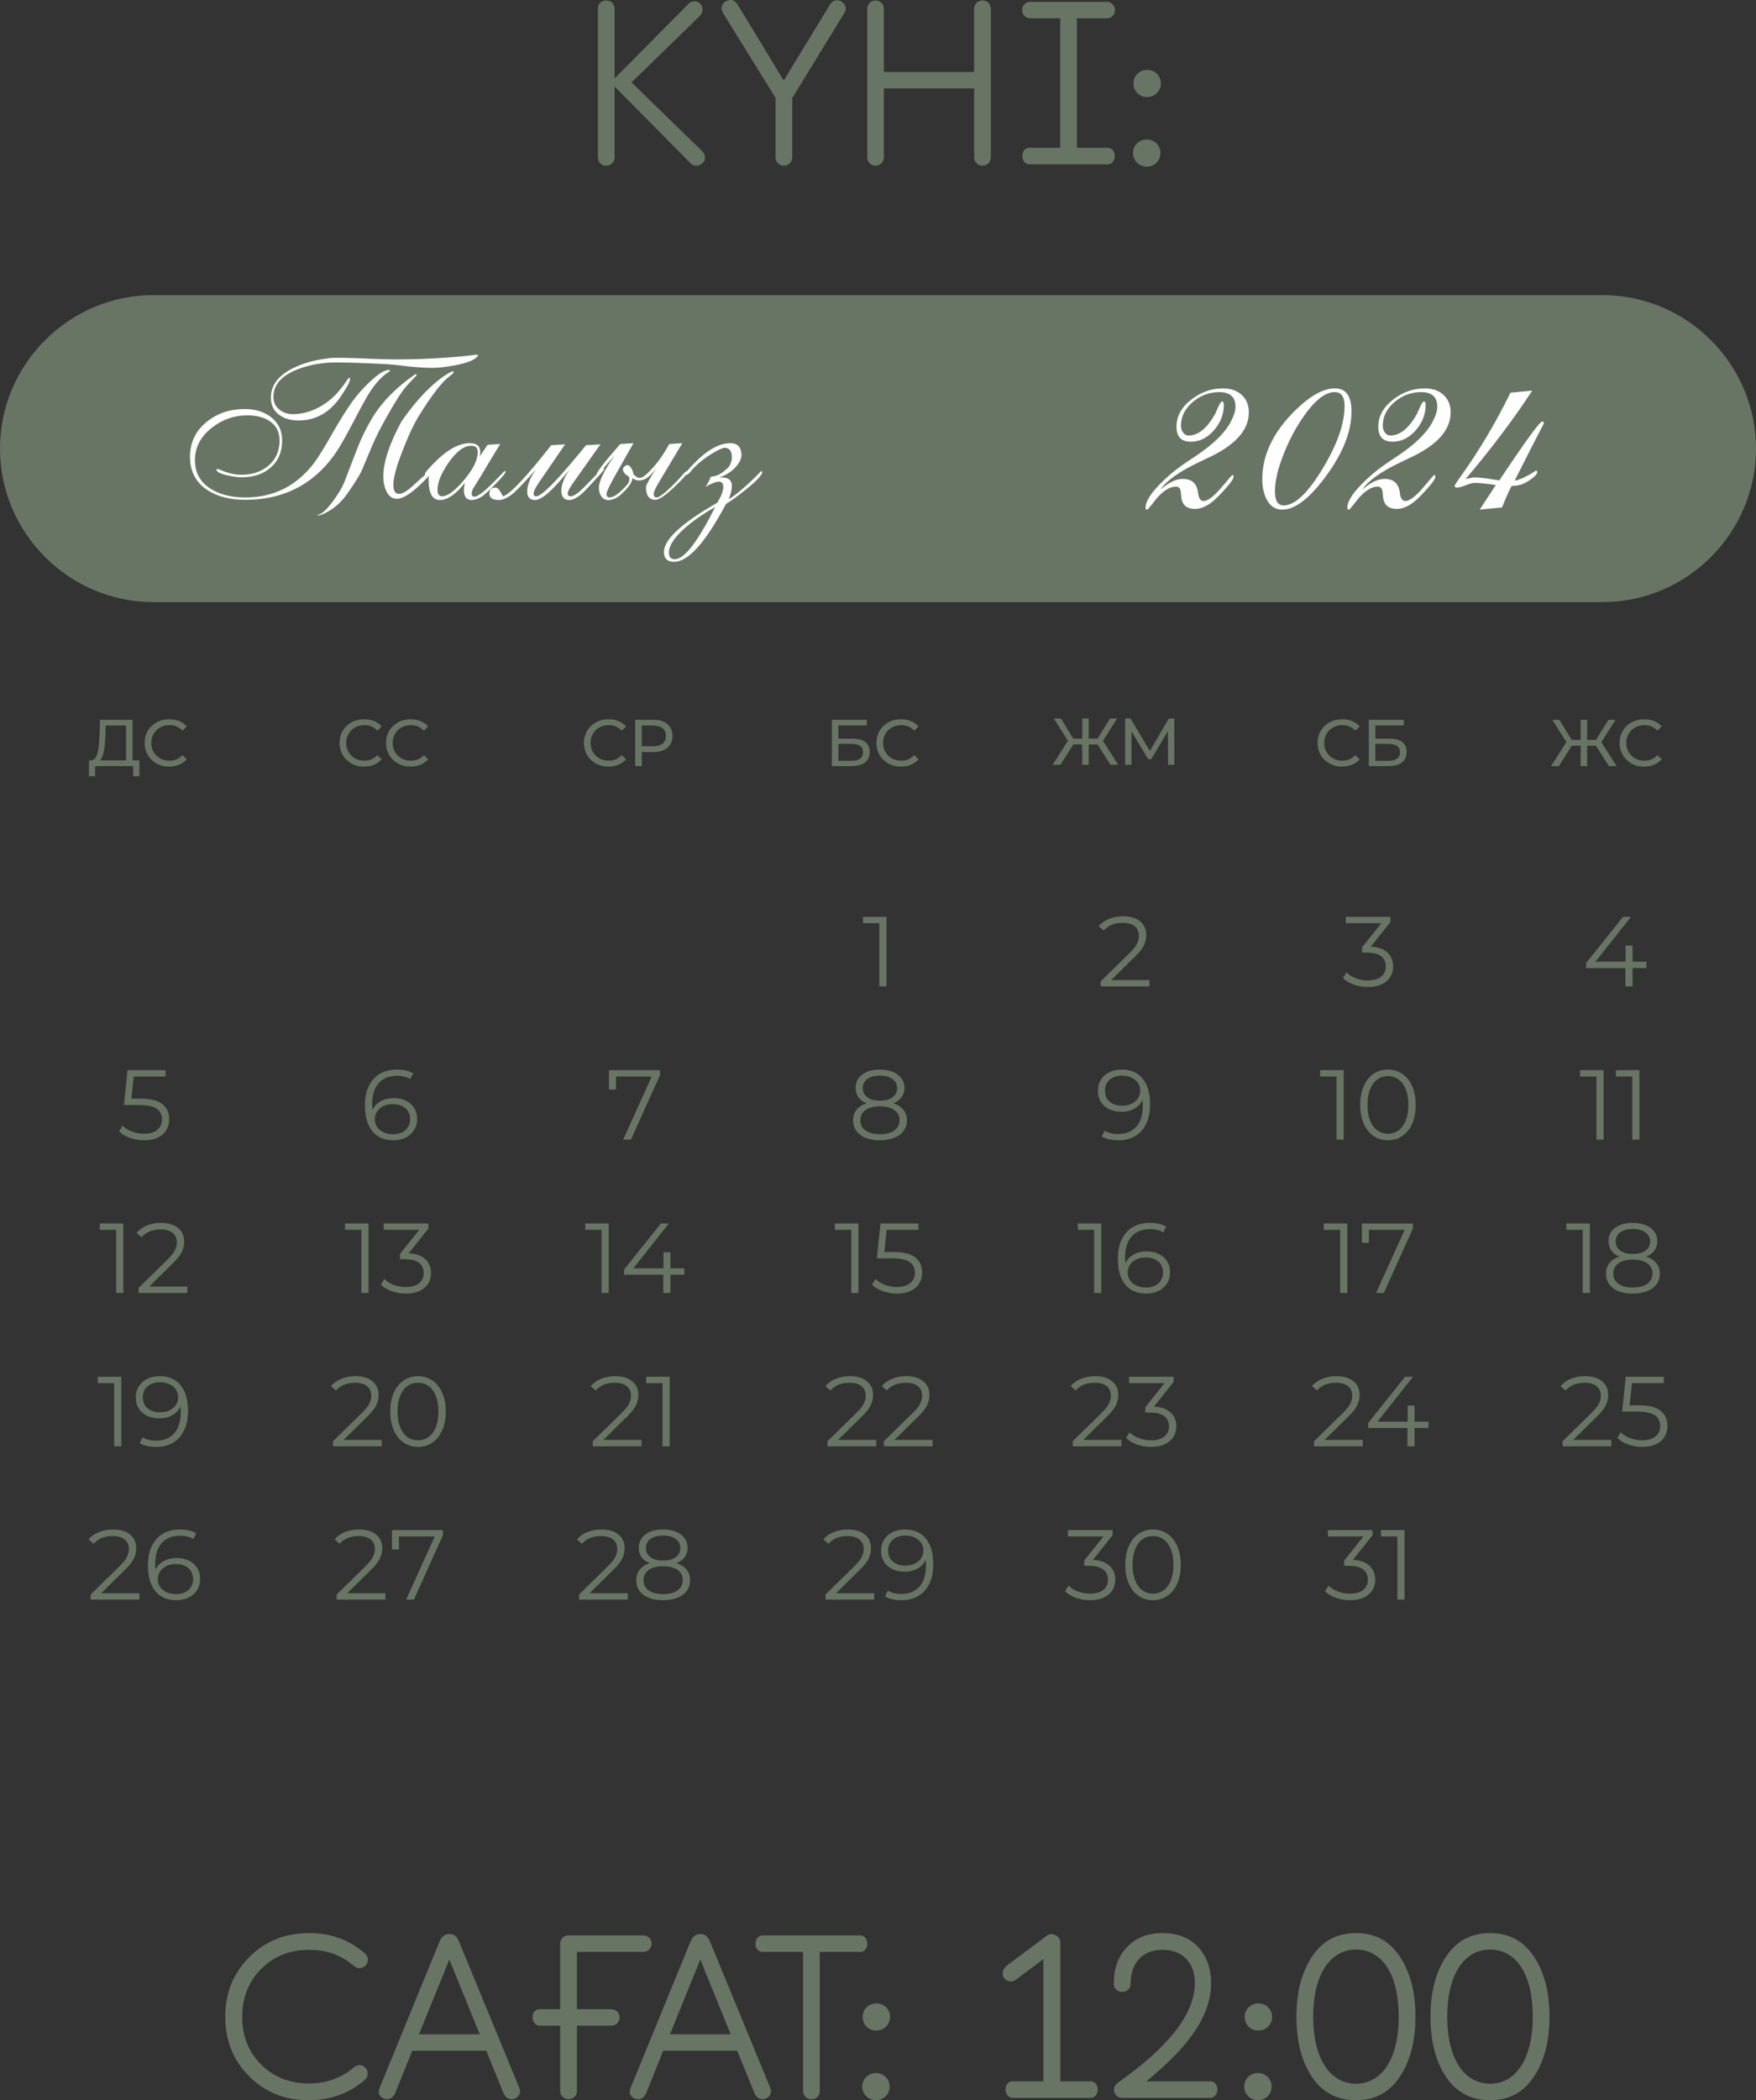 <?xml version="1.0" encoding="UTF-8"?> <svg xmlns="http://www.w3.org/2000/svg" xmlns:xlink="http://www.w3.org/1999/xlink" xmlns:xodm="http://www.corel.com/coreldraw/odm/2003" xml:space="preserve" width="181.904mm" height="217.432mm" version="1.1" style="shape-rendering:geometricPrecision; text-rendering:geometricPrecision; image-rendering:optimizeQuality; fill-rule:evenodd; clip-rule:evenodd" viewBox="0 0 2490.14 2976.49"><rect x="0" y="0" width="2490.14" height="2976.49" fill="#333333" stroke="none"/> <defs> <style type="text/css"> .str0 {stroke:#687564;stroke-width:2.74;stroke-miterlimit:22.926} .fil1 {fill:#687564} .fil3 {fill:#FEFEFE;fill-rule:nonzero} .fil0 {fill:#687564;fill-rule:nonzero} .fil4 {fill:#687564;fill-rule:nonzero} .fil2 {fill:#FEFEFE;fill-rule:nonzero} </style> </defs> <g id="Слой_x0020_1">  <g id="_2959303154592"> <path class="fil0" d="M895.58 116.77l96.71 -94.08c4.93,-4.93 5.26,-12.83 0.99,-17.11 -4.28,-4.93 -12.83,-4.93 -17.1,0l-104.6 105.59 0 -99.01c0,-6.58 -5.26,-11.51 -11.84,-11.51 -6.91,0 -11.84,4.93 -11.84,11.51l0 211.17c0,6.58 4.93,11.51 11.84,11.51 6.58,0 11.84,-5.26 11.84,-11.51l0 -100.65 107.56 108.55c4.93,4.93 12.17,4.93 17.11,0 4.93,-4.28 4.61,-11.84 -0.33,-16.78l-100.32 -97.69 -0.01 0zm297.68 -114.47c-5.59,-3.62 -12.17,-2.3 -16.12,3.95l-65.79 107.89 -65.46 -107.89c-4.28,-6.58 -9.87,-7.9 -16.78,-4.28 -6.25,4.28 -7.57,9.87 -3.62,16.78l74.34 120.06 0 83.88c0,6.91 4.93,12.17 11.84,12.17 6.58,0 11.84,-5.26 11.84,-12.17l0 -83.88 73.68 -120.06c3.95,-6.25 2.3,-12.83 -3.95,-16.44l0.01 -0zm200.32 -1.64c-6.91,0 -12.17,5.26 -12.17,11.84l0 89.47 -127.95 0 0 -89.47c0,-6.58 -5.26,-11.84 -11.84,-11.84 -6.58,0 -11.84,5.26 -11.84,11.84l0 210.52c0,6.58 5.26,11.84 11.84,11.84 6.58,0 11.84,-5.26 11.84,-11.84l0 -97.7 127.95 0 0 97.7c0,6.58 5.26,11.84 12.17,11.84 6.25,0 11.51,-5.26 11.51,-11.84l0 -210.52c0,-6.58 -5.26,-11.84 -11.51,-11.84zm67.76 1.98c-6.91,0 -11.84,4.93 -11.84,11.51 0,6.91 4.93,11.84 11.84,11.84l42.1 0 0 183.54 -42.1 0c-15.46,-1.64 -15.46,24.67 0,23.35l107.89 0c15.46,1.31 15.46,-25 0,-23.35l-42.1 0 0 -183.54 42.1 0c6.91,0 11.84,-4.93 11.84,-11.84 0,-6.58 -4.93,-11.51 -11.84,-11.51l-107.89 0zm165.45 134.86c10.85,0 19.41,-8.55 19.41,-19.41 0,-10.85 -8.55,-19.08 -19.41,-19.08 -10.85,0 -19.41,8.22 -19.41,19.08 0,10.85 7.89,19.41 19.41,19.41zm-0.66 98.68c11.51,0 19.41,-8.55 19.41,-19.41 0,-10.85 -8.55,-19.08 -19.41,-19.08 -10.85,0 -19.41,8.22 -19.41,19.08 0,10.85 8.55,19.41 19.41,19.41z"></path> <path class="fil0" d="M197.61 1077.58l0 22.49 -8.71 0 0 -14.34 -53.98 0 -0.1 14.34 -8.71 0 0.1 -22.49 3.19 0c4.12,-0.25 7.03,-3.51 8.71,-9.8 1.69,-6.28 2.71,-15.14 3.09,-26.57l0.66 -21.08 46.11 0 0 57.45 9.65 0 0 0.01zm-48.17 -35.52c-0.31,9.25 -1.05,16.9 -2.21,22.96 -1.15,6.06 -3.01,10.25 -5.58,12.56l37.02 0 0 -49.29 -28.77 0 -0.47 13.78zm90.34 44.42c-6.56,0 -12.48,-1.45 -17.76,-4.36 -5.28,-2.91 -9.42,-6.9 -12.42,-12 -3,-5.09 -4.5,-10.82 -4.5,-17.2 0,-6.37 1.5,-12.1 4.5,-17.2 3,-5.09 7.15,-9.09 12.47,-12 5.31,-2.91 11.24,-4.36 17.81,-4.36 5.12,0 9.81,0.86 14.06,2.57 4.25,1.72 7.87,4.26 10.87,7.64l-6.09 5.9c-4.93,-5.19 -11.09,-7.78 -18.46,-7.78 -4.87,0 -9.28,1.1 -13.21,3.28 -3.94,2.19 -7.02,5.2 -9.23,9.04 -2.22,3.84 -3.33,8.14 -3.33,12.89 0,4.75 1.11,9.04 3.33,12.89 2.22,3.84 5.3,6.86 9.23,9.04 3.93,2.19 8.34,3.28 13.21,3.28 7.31,0 13.47,-2.63 18.46,-7.87l6.09 5.9c-3,3.37 -6.64,5.93 -10.92,7.69 -4.28,1.75 -8.98,2.63 -14.11,2.63l-0.01 -0z"></path> <path class="fil0" d="M516.22 1086.48c-6.56,0 -12.48,-1.45 -17.76,-4.36 -5.28,-2.91 -9.42,-6.9 -12.42,-12 -3,-5.09 -4.5,-10.82 -4.5,-17.2 0,-6.37 1.5,-12.1 4.5,-17.2 3,-5.09 7.15,-9.09 12.47,-12 5.31,-2.91 11.24,-4.36 17.81,-4.36 5.12,0 9.81,0.86 14.06,2.57 4.25,1.72 7.87,4.26 10.87,7.64l-6.09 5.9c-4.93,-5.19 -11.09,-7.78 -18.46,-7.78 -4.87,0 -9.28,1.1 -13.21,3.28 -3.94,2.19 -7.02,5.2 -9.23,9.04 -2.22,3.84 -3.33,8.14 -3.33,12.89 0,4.75 1.11,9.04 3.33,12.89 2.22,3.84 5.3,6.86 9.23,9.04 3.93,2.19 8.34,3.28 13.21,3.28 7.31,0 13.47,-2.63 18.46,-7.87l6.09 5.9c-3,3.37 -6.64,5.93 -10.92,7.69 -4.28,1.75 -8.98,2.63 -14.11,2.63l-0.01 -0zm65.89 0c-6.56,0 -12.48,-1.45 -17.76,-4.36 -5.28,-2.91 -9.42,-6.9 -12.42,-12 -3,-5.09 -4.5,-10.82 -4.5,-17.2 0,-6.37 1.5,-12.1 4.5,-17.2 3,-5.09 7.15,-9.09 12.47,-12 5.31,-2.91 11.24,-4.36 17.81,-4.36 5.12,0 9.81,0.86 14.06,2.57 4.25,1.72 7.87,4.26 10.87,7.64l-6.09 5.9c-4.93,-5.19 -11.09,-7.78 -18.46,-7.78 -4.87,0 -9.28,1.1 -13.21,3.28 -3.94,2.19 -7.02,5.2 -9.23,9.04 -2.22,3.84 -3.33,8.14 -3.33,12.89 0,4.75 1.11,9.04 3.33,12.89 2.22,3.84 5.3,6.86 9.23,9.04 3.93,2.19 8.34,3.28 13.21,3.28 7.31,0 13.47,-2.63 18.46,-7.87l6.09 5.9c-3,3.37 -6.64,5.93 -10.92,7.69 -4.28,1.75 -8.98,2.63 -14.11,2.63l-0.01 -0z"></path> <path class="fil0" d="M862.75 1086.48c-6.56,0 -12.48,-1.45 -17.76,-4.36 -5.28,-2.91 -9.42,-6.9 -12.42,-12 -3,-5.09 -4.5,-10.82 -4.5,-17.2 0,-6.37 1.5,-12.1 4.5,-17.2 3,-5.09 7.15,-9.09 12.47,-12 5.31,-2.91 11.24,-4.36 17.81,-4.36 5.12,0 9.81,0.86 14.06,2.57 4.25,1.72 7.87,4.26 10.87,7.64l-6.09 5.9c-4.93,-5.19 -11.09,-7.78 -18.46,-7.78 -4.87,0 -9.28,1.1 -13.21,3.28 -3.94,2.19 -7.02,5.2 -9.23,9.04 -2.22,3.84 -3.33,8.14 -3.33,12.89 0,4.75 1.11,9.04 3.33,12.89 2.22,3.84 5.3,6.86 9.23,9.04 3.93,2.19 8.34,3.28 13.21,3.28 7.31,0 13.47,-2.63 18.46,-7.87l6.09 5.9c-3,3.37 -6.64,5.93 -10.92,7.69 -4.28,1.75 -8.98,2.63 -14.11,2.63l-0.01 -0zm63.54 -66.35c8.5,0 15.18,2.03 20.05,6.09 4.88,4.06 7.31,9.65 7.31,16.78 0,7.12 -2.44,12.72 -7.31,16.78 -4.88,4.06 -11.56,6.09 -20.05,6.09l-16.21 0 0 19.87 -9.37 0 0 -65.6 25.58 0 0 -0zm-0.28 37.58c5.93,0 10.47,-1.26 13.59,-3.79 3.12,-2.53 4.68,-6.17 4.68,-10.92 0,-4.75 -1.56,-8.39 -4.68,-10.92 -3.12,-2.53 -7.66,-3.8 -13.59,-3.8l-15.93 0 0 29.43 15.93 0z"></path> <path class="fil0" d="M1179.67 1020.13l49.49 0 0 7.97 -40.21 0 0 18.74 20.43 0c7.81,0 13.75,1.62 17.81,4.88 4.06,3.25 6.09,7.94 6.09,14.06 0,6.44 -2.21,11.37 -6.61,14.81 -4.4,3.44 -10.7,5.16 -18.89,5.16l-28.12 0 0 -65.6 0 -0.01zm27.74 58.2c5.37,0 9.46,-1.03 12.28,-3.09 2.81,-2.06 4.22,-5.09 4.22,-9.09 0,-7.94 -5.5,-11.9 -16.5,-11.9l-18.46 0 0 24.09 18.46 0 0 -0.01zm70.1 8.15c-6.56,0 -12.48,-1.45 -17.76,-4.36 -5.28,-2.91 -9.42,-6.9 -12.42,-12 -3,-5.09 -4.5,-10.82 -4.5,-17.2 0,-6.37 1.5,-12.1 4.5,-17.2 3,-5.09 7.15,-9.09 12.47,-12 5.31,-2.91 11.24,-4.36 17.81,-4.36 5.12,0 9.81,0.86 14.06,2.57 4.25,1.72 7.87,4.26 10.87,7.64l-6.09 5.9c-4.93,-5.19 -11.09,-7.78 -18.46,-7.78 -4.87,0 -9.28,1.1 -13.21,3.28 -3.94,2.19 -7.02,5.2 -9.23,9.04 -2.22,3.84 -3.33,8.14 -3.33,12.89 0,4.75 1.11,9.04 3.33,12.89 2.22,3.84 5.3,6.86 9.23,9.04 3.93,2.19 8.34,3.28 13.21,3.28 7.31,0 13.47,-2.63 18.46,-7.87l6.09 5.9c-3,3.37 -6.64,5.93 -10.92,7.69 -4.28,1.75 -8.98,2.63 -14.11,2.63l-0.01 -0z"></path> <path class="fil0" d="M1556.33 1055.03l-12.47 0 0 28.87 -9.18 0 0 -28.87 -12.56 0 -18.37 28.87 -10.96 0 21.65 -34.11 -20.05 -31.49 10.03 0 17.53 28.49 12.75 0 0 -28.49 9.18 0 0 28.49 12.56 0 17.62 -28.49 10.03 0 -20.06 31.68 21.65 33.93 -10.96 0 -18.37 -28.87zm100 28.87l-0.1 -47.8 -23.71 39.83 -4.31 0 -23.71 -39.55 0 47.52 -9 0 0 -65.6 7.69 0 27.36 46.11 26.99 -46.11 7.69 0 0.1 65.6 -9 0 -0 0z"></path> <path class="fil0" d="M1903.11 1086.48c-6.56,0 -12.48,-1.45 -17.76,-4.36 -5.28,-2.91 -9.42,-6.9 -12.42,-12 -3,-5.09 -4.5,-10.82 -4.5,-17.2 0,-6.37 1.5,-12.1 4.5,-17.2 3,-5.09 7.15,-9.09 12.47,-12 5.31,-2.91 11.24,-4.36 17.81,-4.36 5.12,0 9.81,0.86 14.06,2.57 4.25,1.72 7.87,4.26 10.87,7.64l-6.09 5.9c-4.93,-5.19 -11.09,-7.78 -18.46,-7.78 -4.87,0 -9.28,1.1 -13.21,3.28 -3.94,2.19 -7.02,5.2 -9.23,9.04 -2.22,3.84 -3.33,8.14 -3.33,12.89 0,4.75 1.11,9.04 3.33,12.89 2.22,3.84 5.3,6.86 9.23,9.04 3.93,2.19 8.34,3.28 13.21,3.28 7.31,0 13.47,-2.63 18.46,-7.87l6.09 5.9c-3,3.37 -6.64,5.93 -10.92,7.69 -4.28,1.75 -8.98,2.63 -14.11,2.63l-0.01 -0zm37.95 -66.35l49.49 0 0 7.97 -40.21 0 0 18.74 20.43 0c7.81,0 13.75,1.62 17.81,4.88 4.06,3.25 6.09,7.94 6.09,14.06 0,6.44 -2.21,11.37 -6.61,14.81 -4.4,3.44 -10.7,5.16 -18.89,5.16l-28.12 0 0 -65.6 0 -0.01zm27.74 58.2c5.37,0 9.46,-1.03 12.28,-3.09 2.81,-2.06 4.22,-5.09 4.22,-9.09 0,-7.94 -5.5,-11.9 -16.5,-11.9l-18.46 0 0 24.09 18.46 0 0 -0.01z"></path> <path class="fil0" d="M2263.14 1056.87l-12.47 0 0 28.87 -9.18 0 0 -28.87 -12.56 0 -18.37 28.87 -10.96 0 21.65 -34.11 -20.05 -31.49 10.03 0 17.53 28.49 12.75 0 0 -28.49 9.18 0 0 28.49 12.56 0 17.62 -28.49 10.03 0 -20.06 31.68 21.65 33.93 -10.96 0 -18.37 -28.87zm68.32 29.61c-6.56,0 -12.48,-1.45 -17.76,-4.36 -5.28,-2.91 -9.42,-6.9 -12.42,-12 -3,-5.09 -4.5,-10.82 -4.5,-17.2 0,-6.37 1.5,-12.1 4.5,-17.2 3,-5.09 7.15,-9.09 12.47,-12 5.31,-2.91 11.24,-4.36 17.81,-4.36 5.12,0 9.81,0.86 14.06,2.57 4.25,1.72 7.87,4.26 10.87,7.64l-6.09 5.9c-4.93,-5.19 -11.09,-7.78 -18.46,-7.78 -4.87,0 -9.28,1.1 -13.21,3.28 -3.94,2.19 -7.02,5.2 -9.23,9.04 -2.22,3.84 -3.33,8.14 -3.33,12.89 0,4.75 1.11,9.04 3.33,12.89 2.22,3.84 5.3,6.86 9.23,9.04 3.93,2.19 8.34,3.28 13.21,3.28 7.31,0 13.47,-2.63 18.46,-7.87l6.09 5.9c-3,3.37 -6.64,5.93 -10.92,7.69 -4.28,1.75 -8.98,2.63 -14.11,2.63l-0.01 -0z"></path> <path class="fil1 str0" d="M217.54 419.63l2055.05 0c118.9,0 216.17,97.28 216.17,216.17l0 0c0,118.9 -97.28,216.17 -216.17,216.17l-2055.05 0c-118.9,0 -216.17,-97.28 -216.17,-216.17l0 0c0,-118.9 97.28,-216.17 216.17,-216.17z"></path> <path class="fil2" d="M1645.88 693.75c11.48,-10.02 21.85,-15.05 31.22,-15.05 11.6,0 18.62,5.21 21.14,15.58 0.35,1.41 0.64,3.05 0.82,4.98 0.94,7.2 3.46,10.78 7.56,10.78 6.44,0 15.46,-7.03 27.12,-21.08 8.73,-10.54 13.41,-15.81 14.05,-15.81 0.94,0 1.41,0.94 1.41,2.75 0,2.63 -3.69,8.02 -11.01,16.16 -8.2,9.26 -14.64,15.64 -19.21,19.21 -8.43,6.62 -16.58,9.96 -24.37,9.96 -10.08,0 -16.22,-3.98 -18.51,-11.89 -0.7,-2.4 -1.17,-5.68 -1.41,-9.96 -0.29,-6.5 -2.63,-9.78 -7.03,-9.78 -7.97,0 -16.58,4.92 -25.71,14.82 -0.94,0.88 -3.52,4.1 -7.79,9.61 -4.33,5.51 -6.74,8.26 -7.32,8.26 -1.58,0 -2.4,-0.94 -2.4,-2.75 0,-8.32 6.68,-19.39 20.09,-33.09 9.49,-9.72 19.68,-18.51 30.58,-26.24 5.27,-3.81 10.95,-7.67 17.16,-11.66 27.12,-17.63 44.99,-34.85 53.53,-51.66 4.16,-8.14 6.21,-14.93 6.21,-20.44 0,-13.82 -7.62,-20.73 -22.84,-20.73 -13.76,0 -26.06,4.45 -36.96,13.35 -11.66,9.61 -17.52,21.08 -17.52,34.44 0,3.4 0.94,6.44 2.75,9.08 2.05,3.1 4.74,4.63 8.08,4.63 13.59,0 26.12,-10.19 37.6,-30.52l4.45 -9.96c2.28,-5.16 4.1,-7.73 5.45,-7.73 1.64,0 2.46,1.64 2.46,4.98 0,12.94 -4.57,24.72 -13.59,35.37 -9.49,11.07 -20.56,16.64 -33.27,16.64 -13.53,0 -20.27,-7.03 -20.27,-21.14 0,-15.23 7.32,-28.29 21.96,-39.3 13.41,-10.08 28,-15.11 43.75,-15.11 10.89,0 19.62,2.93 26.24,8.73 7.09,6.21 10.66,14.64 10.66,25.25 0,23.84 -17.34,44.34 -52.01,61.61 0,0 -5.86,2.81 -17.63,8.43 -29.11,13.82 -47.56,26.94 -55.47,39.3l0.03 0.02zm162.06 2.63c0,13.3 4.1,19.91 12.36,19.91 15.41,0 33.33,-16.46 53.65,-49.43 21.85,-35.44 32.74,-65.96 32.74,-91.43 0,-13.18 -4.68,-19.74 -14.06,-19.74 -14.29,0 -30.22,13.35 -47.85,40.12 -9.49,14.47 -17.69,30.52 -24.66,48.26 -8.14,20.56 -12.19,38.01 -12.19,52.3l0.01 0.01zm10.25 25.89c-9.84,0 -17.28,-5.03 -22.31,-15.11 -3.93,-7.79 -5.86,-17.17 -5.86,-28.17 0,-34.44 15.7,-67.01 47.03,-97.64 21.08,-20.62 39.71,-30.93 55.94,-30.93 15.7,0 23.54,10.89 23.54,32.63 0,27.36 -11.19,56.76 -33.62,88.21 -24.31,34.03 -45.86,51.02 -64.72,51.02l0 -0.01zm113.86 -28.52c11.48,-10.02 21.85,-15.05 31.22,-15.05 11.6,0 18.62,5.21 21.14,15.58 0.35,1.41 0.64,3.05 0.82,4.98 0.94,7.2 3.46,10.78 7.56,10.78 6.44,0 15.46,-7.03 27.12,-21.08 8.73,-10.54 13.41,-15.81 14.05,-15.81 0.94,0 1.41,0.94 1.41,2.75 0,2.63 -3.69,8.02 -11.01,16.16 -8.2,9.26 -14.64,15.64 -19.21,19.21 -8.43,6.62 -16.58,9.96 -24.37,9.96 -10.08,0 -16.22,-3.98 -18.51,-11.89 -0.7,-2.4 -1.17,-5.68 -1.41,-9.96 -0.29,-6.5 -2.63,-9.78 -7.03,-9.78 -7.97,0 -16.58,4.92 -25.71,14.82 -0.94,0.88 -3.52,4.1 -7.79,9.61 -4.33,5.51 -6.74,8.26 -7.32,8.26 -1.58,0 -2.4,-0.94 -2.4,-2.75 0,-8.32 6.68,-19.39 20.09,-33.09 9.49,-9.72 19.68,-18.51 30.58,-26.24 5.27,-3.81 10.95,-7.67 17.16,-11.66 27.12,-17.63 44.99,-34.85 53.53,-51.66 4.16,-8.14 6.21,-14.93 6.21,-20.44 0,-13.82 -7.62,-20.73 -22.84,-20.73 -13.76,0 -26.06,4.45 -36.96,13.35 -11.66,9.61 -17.52,21.08 -17.52,34.44 0,3.4 0.94,6.44 2.75,9.08 2.05,3.1 4.74,4.63 8.08,4.63 13.59,0 26.12,-10.19 37.6,-30.52l4.45 -9.96c2.28,-5.16 4.1,-7.73 5.45,-7.73 1.64,0 2.46,1.64 2.46,4.98 0,12.94 -4.57,24.72 -13.59,35.37 -9.49,11.07 -20.56,16.64 -33.27,16.64 -13.53,0 -20.27,-7.03 -20.27,-21.14 0,-15.23 7.32,-28.29 21.96,-39.3 13.41,-10.08 28,-15.11 43.75,-15.11 10.89,0 19.62,2.93 26.24,8.73 7.09,6.21 10.66,14.64 10.66,25.25 0,23.84 -17.34,44.34 -52.01,61.61 0,0 -5.86,2.81 -17.63,8.43 -29.11,13.82 -47.56,26.94 -55.47,39.3l0.03 0.02zm166.29 28.52l22.84 -34.85c-13.59,-2.05 -23.43,-3.1 -29.52,-3.1 -2.99,0 -7.32,1.12 -13,3.34 -5.74,2.22 -9.84,3.34 -12.36,3.34 -2.28,0 -3.46,-0.82 -3.46,-2.4 0,-1.05 2.63,-5.21 7.91,-12.53 26.65,-37.13 50.37,-77.02 71.22,-119.55l30.87 -2.93c-26.65,40.71 -58.16,82.53 -94.54,125.4 6.39,-1.58 10.72,-2.4 13,-2.4 5.62,0 15.23,1.12 28.82,3.28 0.94,0.11 2.93,0.41 6.04,0.99 37.08,-55.59 57.34,-83.41 60.74,-83.41 1.58,0 2.4,0.88 2.4,2.57 -12.12,23.37 -25.89,50.37 -41.35,81 4.68,-0.47 11.13,-2.93 19.21,-7.44 8.14,-4.51 11.54,-6.79 10.31,-6.79 1.58,0 2.4,0.82 2.4,2.4 0,3.1 -4.45,7.44 -13.35,13.06 -6.79,4.22 -13.82,6.32 -21.14,6.32l-1.7 0c-3.46,6.21 -8.02,16.4 -13.7,30.58l-31.63 3.1 -0.01 -0z"></path> <path class="fil3" d="M496.43 536.95l-0.14 0 0.14 0c0,1.72 -1.03,4.61 -3.12,8.72 -1.63,3.26 -4.8,8.39 -9.42,15.29 -15.57,23.31 -35.71,34.96 -60.46,34.96 -11.1,0 -20.18,-2.61 -27.27,-7.79 -8.02,-5.73 -12.03,-13.98 -12.03,-24.71 0,-20.32 14.41,-35.89 43.26,-46.76 11.65,-4.34 25.03,-7.41 40.18,-9.14 7.18,-0.84 27.97,-0.47 62.37,1.12 34.31,1.44 70.25,0.7 107.87,-2.19l16.36 -1.35c6.11,-0.47 12.82,-1.26 20.23,-2.33l1.21 0c0.28,0 0.56,0 0.79,0 0.19,0 0.42,0 0.7,0l0.56 0c0.09,0.28 0.14,0.56 0.14,0.84 -2.56,5.55 -12.54,10.07 -29.88,13.57 -13.15,2.7 -24.61,4.1 -34.4,4.19 -7.46,0.05 -18.04,-0.51 -31.7,-1.82 -15.9,-1.91 -26.62,-3.03 -32.21,-3.36 -31.65,-1.68 -55.89,-2.52 -72.72,-2.52 -20,0 -38.46,3.31 -55.29,9.93 -22.56,8.9 -33.84,21.86 -33.84,38.83 0,7.55 2.8,13.57 8.44,18.13 5.22,4.24 11.65,6.39 19.39,6.39 13.05,0 25.92,-3.59 38.55,-10.77 11.93,-6.71 21.96,-15.62 30.16,-26.67 1.16,-1.03 3.36,-3.96 6.53,-8.86 2.38,-3.64 4.1,-5.45 5.17,-5.45l0.28 0.28 0 0.65c0.09,0.33 0.14,0.61 0.14,0.79zm137.7 -6.85c5.17,-3.26 8.21,-4.43 9.14,-3.4 0.79,0.98 -1.07,3.12 -5.59,6.43 -10.67,7.64 -25.26,26.48 -43.82,56.54 -8.3,13.43 -17.2,33.14 -26.76,59.2 -6.2,16.83 -9.28,29.65 -9.28,38.37 0,8.48 2.71,12.73 8.07,12.73 3.17,0 7.46,-1.91 12.87,-5.73 1.82,-1.3 8.06,-6.85 18.83,-16.74 1.16,-1.03 3.45,-2.98 6.85,-5.92 2.98,-2.61 4.75,-3.96 5.31,-3.96 1.16,0 1.77,0.42 1.77,1.26 0,2.1 -4.52,7.46 -13.52,16.08 -15.2,14.68 -26.94,22 -35.2,22 -6.67,0 -11.7,-3.78 -15.15,-11.33 -2.75,-5.92 -4.1,-12.59 -4.1,-19.95 0,-20.56 8.62,-46.8 25.92,-78.64 21.82,-31.23 43.35,-53.56 64.66,-66.94zm-81.02 -4.89c0,0.51 -0.89,1.35 -2.61,2.42 -10.72,6.85 -21.07,18.88 -31,36.18 -4.34,7.64 -11.37,20.65 -21.02,39.06 -10.54,20.18 -19.02,34.59 -25.41,43.26 -30.49,41.49 -72.26,62.23 -125.21,62.23 -21.77,0 -39.67,-4.62 -53.7,-13.8 -16.46,-10.81 -24.71,-26.52 -24.71,-47.13 0,-20.37 8.02,-37.01 24.01,-49.83 14.92,-11.93 32.82,-17.9 53.66,-17.9 14.64,0 26.85,3.68 36.59,11.05 10.91,8.11 16.36,19.3 16.36,33.52 0,16.5 -5.59,29.41 -16.78,38.83 -10.44,8.9 -24.05,13.38 -40.79,13.38 -4.94,0 -11.47,-0.89 -19.67,-2.7 -10.54,-2.38 -15.8,-5.08 -15.8,-8.06 0,-0.7 0.42,-1.07 1.35,-1.07 0.79,0 2.47,0.51 4.9,1.59 10.02,4.43 19.67,6.62 28.95,6.62 15.38,0 28.11,-4.2 38.08,-12.59 10.77,-8.9 16.13,-20.93 16.13,-36.08 0,-12.21 -4.8,-21.4 -14.36,-27.6 -8.11,-5.27 -18.6,-7.92 -31.42,-7.92 -18.6,0 -35.29,5.83 -50.16,17.48 -16.04,12.54 -24.05,27.92 -24.05,46.01 0,18.13 7.78,31.89 23.35,41.26 12.87,7.74 29,11.61 48.39,11.61 38.79,0 70.53,-15.43 95.19,-46.24 6.01,-7.46 15.24,-22.1 27.6,-43.96 11.42,-19.91 21.21,-35.48 29.42,-46.76 6.11,-8.39 13.75,-16.97 22.94,-25.83 12.4,-11.89 21.63,-17.85 27.74,-17.85l1.07 0 0.42 0.14c0.37,0.09 0.56,0.33 0.56,0.7zm-103.81 204.69c5.69,0 13.33,-6.57 22.98,-19.76 8.06,-11 13.56,-20.28 16.36,-27.74l17.9 -46.52c6.11,-15.76 13.43,-30.63 22,-44.61 13.75,-22.42 33.98,-42.79 60.74,-61.16 1.03,0.65 1.54,1.21 1.54,1.77 -0.09,0.37 -0.33,0.7 -0.7,0.98 -1.26,0.89 -5.64,5.46 -13.1,13.61 -6.29,6.85 -15.62,21.21 -28.02,43.17 -9.18,16.27 -16.18,30.02 -20.88,41.21l-14.64 34.78c-2.98,7.18 -10.21,18.83 -21.68,34.96 -7.13,10.02 -15.48,17.81 -25.03,23.45 -7.18,4.29 -12.31,6.43 -15.43,6.43 -0.89,0 -1.59,-0.19 -2.05,-0.56zm171.13 -35.29c0,5.83 2.28,8.72 6.8,8.72 6.62,0 15.34,-5.92 26.15,-17.71 16.08,-17.57 24.1,-32.59 24.1,-45.03 0,-5.92 -3.08,-8.86 -9.28,-8.86 -10.26,0 -20.98,8.02 -32.12,24.01 -10.44,15.01 -15.66,27.97 -15.66,38.88zm59.81 -47.59l11.19 -16.69 17.9 -1.12 -29.51 48.85c-0.09,0.19 -3.12,5.08 -9.09,14.64 -1.26,2.7 -1.91,5.03 -1.91,6.95 0,2.84 1.4,4.24 4.19,4.24 4.66,0 14.59,-7.78 29.83,-23.31 7.69,-7.83 11.89,-12.12 12.49,-12.96 1.07,0 1.63,0.37 1.63,1.12 0,1.72 -4.29,6.95 -12.82,15.71 -10.67,10.96 -17.9,17.53 -21.72,19.81 -4.75,2.84 -9.09,4.29 -13.1,4.38 -7.64,0.09 -11.47,-4.48 -11.47,-13.66 0,-0.75 0.05,-2.1 0.23,-4.1 0.09,-1.03 0.47,-3.22 1.12,-6.57 -12.63,16.13 -24.33,24.24 -35.15,24.33 -10.82,0.09 -16.22,-9.37 -16.22,-28.44 0,-3.92 0.61,-8.25 1.77,-13 -0.61,1.12 -1.63,2.52 -2.98,4.24 -1.07,1.03 -1.91,1.54 -2.47,1.54 -1.07,0 -1.63,-0.37 -1.63,-1.12 0,-1.72 4.38,-7.04 13.1,-15.85 18.27,-18.6 35.15,-27.92 50.63,-27.92 9.93,0 14.87,4.29 14.87,12.87 0,0.65 -0.09,1.63 -0.23,2.89 -0.09,0.65 -0.33,1.68 -0.65,3.17zm49.13 50.81c-1.91,1.72 -4.1,3.45 -6.57,5.08 -5.83,3.92 -11.1,5.83 -15.85,5.73 -8.62,-0.09 -12.96,-3.17 -12.96,-9.23 0,-5.59 2.84,-8.39 8.48,-8.39 2.61,0 5.08,2.05 7.27,6.15 2.24,4.1 3.4,6.15 3.5,6.15l0.42 0c10.21,-3.54 32.87,-27.64 68.01,-72.35l19.67 -1.21 -36.08 52.58c-5.73,8.34 -8.62,14.17 -8.62,17.43 0,2.38 1.31,3.54 3.96,3.54 7.27,0 28.06,-20.79 62.28,-62.37l8.2 -9.98 20.37 -1.21 -38.51 54.35c-5.27,7.46 -7.92,12.59 -7.92,15.38 0,2.47 1.31,3.73 3.96,3.82 2.98,0.09 6.95,-1.86 11.84,-5.83 3.26,-2.61 10.4,-9.65 21.35,-21.12 7.92,-8.3 12.35,-12.45 13.38,-12.45 0.89,0 1.35,0.28 1.35,0.84 0,0.79 -2.15,3.54 -6.43,8.2l-9.14 9.93c-7.74,8.48 -12.77,13.75 -15.15,15.85 -7.32,6.57 -13.61,9.88 -18.88,9.88 -7.51,0 -11.23,-4.43 -11.23,-13.24 0,-8.67 4.01,-18.88 12.07,-30.63 -23.26,29.23 -39.67,43.87 -49.23,43.87 -7.51,0 -11.23,-3.96 -11.23,-11.89 0,-9.46 4.15,-20 12.4,-31.61 -13.85,15.8 -24.1,26.67 -30.72,32.68zm219.75 -68.53l18.41 -1.21 -33.47 56.03c-4.71,7.92 -7.09,13.19 -7.09,15.85 0,3.36 1.4,5.03 4.24,5.03 4.2,0 14.13,-8.06 29.79,-24.19 0.98,-0.98 3.45,-3.78 7.37,-8.3 2.84,-3.26 4.8,-4.9 5.87,-4.9 0.74,0.37 1.07,0.75 1.07,1.12 0,1.54 -3.73,6.11 -11.19,13.75 -16.97,17.25 -28.58,25.87 -34.78,25.87 -8.86,0 -13.29,-6.11 -13.29,-18.27 0,-2.52 5.03,-11.61 15.15,-27.22 -7.55,10.21 -14.17,16.04 -19.81,17.39 -1.91,0.47 -3.54,0.7 -4.9,0.7 -3.64,0 -6.95,-1.12 -9.84,-3.36 0.19,5.78 -5.64,13.94 -17.48,24.43 -3.45,3.03 -7.74,5.13 -12.82,6.34 -5.41,1.16 -9.65,-0.14 -12.87,-3.96 -2.8,-3.4 -4.24,-7.88 -4.24,-13.43 0,-8.48 6.81,-22.75 20.37,-42.75l2.05 -2.98 -12.87 15.01c-7.18,8.48 -11.23,12.73 -12.12,12.73 -0.37,-0.09 -0.56,-0.33 -0.56,-0.7 0,-3.22 11.14,-17.53 33.47,-42.98l18.69 -1.21 -25.69 45.4c-8.34,14.82 -12.54,23.63 -12.54,26.48 0,3.36 1.45,5.03 4.38,5.03 5.97,0 14.31,-6.01 24.99,-18.09 2.1,-2.38 3.12,-5.17 3.12,-8.44 0,-2.19 -1.16,-3.78 -3.54,-4.76 -2.94,-2 -4.8,-4.52 -5.59,-7.65 -0.47,-1.86 0.51,-3.73 2.84,-5.55 1.21,-0.93 2.33,-1.35 3.45,-1.35 1.91,0 3.78,1.49 5.59,4.52 1.63,2.56 2.52,4.94 2.71,7.13 0.19,1.59 2,3.4 5.45,5.5 1.12,0.65 2.24,0.98 3.45,0.98 2.89,0 6.34,-1.86 10.35,-5.64 11.93,-11.14 22.56,-25.27 31.84,-42.38zm65.12 89.27c-14.96,8.3 -28.2,17.25 -39.67,26.9 -17.34,14.54 -26.01,27.13 -26.01,37.67 0,6.29 2.8,9.42 8.34,9.42 13.52,0 32.59,-24.71 57.34,-74.12l0 0.14zm-13.8 -28.53c2.52,-3.22 5.08,-8.02 7.6,-14.5 6.48,-0.28 12.59,-2.75 18.41,-7.5 3.12,-2.56 5.08,-4.29 6.01,-5.17 2,-2.1 3.26,-4.43 3.82,-6.99 0.98,-1.82 1.49,-4.29 1.49,-7.37 0,-2.1 -0.14,-3.87 -0.42,-5.31 -0.89,-5.03 -3.82,-7.88 -8.72,-8.62 -2.56,-0.37 -7.97,1.87 -16.22,6.71 -12.59,7.27 -22.84,15.43 -30.86,24.43 -0.7,0.84 -2.15,2.42 -4.24,4.8 -1.45,1.63 -2.75,2.47 -3.92,2.47 -0.93,0 -1.4,-0.33 -1.4,-0.98 0,-0.56 0.42,-1.4 1.26,-2.61l2.05 -2.84c1.17,-1.68 4.38,-5.17 9.7,-10.54 18.27,-18.6 35.15,-27.92 50.67,-27.92 9.88,0 15.2,5.22 15.8,15.71 0.19,3.4 -0.65,6.81 -2.56,10.26 -5.73,10.3 -15.48,17.95 -29.23,22.84 1.45,-0.14 2.75,-0.23 3.96,-0.23 9.46,0 14.17,4.01 14.17,12.07 0,4.71 -1.45,11 -4.34,18.79 11.28,-6.81 26.62,-20.09 46.01,-39.9 0.93,0 1.35,0.47 1.35,1.4 0,4.05 -7.51,12.17 -22.52,24.29 -11.75,9.46 -21.35,16.46 -28.81,20.93 -29.04,54.64 -53.56,81.95 -73.47,81.95 -9.65,0 -14.5,-4.66 -14.5,-13.94 0,-17.71 25.22,-40.98 75.7,-69.79 5.64,-9.42 8.48,-16.83 8.48,-22.33 0,-4.99 -2.1,-7.51 -6.29,-7.51 -4.2,0 -10.54,2.47 -19.02,7.41z"></path> <g> <polygon class="fil4" points="2334.76,1372.04 2315.06,1372.04 2315.06,1397.94 2304.92,1397.94 2304.92,1372.04 2249.33,1372.04 2249.33,1364.72 2301.54,1299.42 2312.8,1299.42 2262.42,1363.03 2305.2,1363.03 2305.2,1340.23 2315.06,1340.23 2315.06,1363.03 2334.76,1363.03 "></polygon> <path class="fil4" d="M199.01 1557.08c14.26,0 24.65,2.55 31.17,7.67 6.52,5.11 9.78,12.27 9.78,21.46 0,5.72 -1.34,10.84 -4.01,15.34 -2.67,4.5 -6.69,8.05 -12.03,10.62 -5.35,2.58 -11.92,3.87 -19.7,3.87 -7.04,0 -13.72,-1.15 -20.05,-3.45 -6.33,-2.3 -11.42,-5.37 -15.27,-9.22l4.92 -8.02c3.29,3.38 7.6,6.12 12.95,8.23 5.35,2.11 11.12,3.17 17.31,3.17 8.16,0 14.47,-1.83 18.93,-5.49 4.46,-3.66 6.69,-8.54 6.69,-14.64 0,-6.76 -2.51,-11.87 -7.53,-15.34 -5.02,-3.47 -13.49,-5.21 -25.4,-5.21l-20.97 0 5.07 -49.4 53.9 0 0 9.01 -45.04 0 -3.38 31.38 12.67 0z"></path> <path class="fil4" d="M558.33 1556.24c6.48,0 12.22,1.22 17.24,3.66 5.02,2.44 8.94,5.89 11.75,10.34 2.81,4.46 4.22,9.64 4.22,15.55 0,6 -1.45,11.31 -4.36,15.9 -2.91,4.6 -6.92,8.14 -12.03,10.62 -5.11,2.49 -10.86,3.73 -17.24,3.73 -13.04,0 -23.03,-4.29 -29.98,-12.88 -6.94,-8.59 -10.41,-20.71 -10.41,-36.38 0,-10.98 1.88,-20.27 5.63,-27.86 3.75,-7.6 9.01,-13.35 15.76,-17.24 6.76,-3.89 14.64,-5.84 23.65,-5.84 9.76,0 17.54,1.78 23.36,5.35l-4.08 8.16c-4.69,-3.1 -11.07,-4.65 -19.14,-4.65 -10.88,0 -19.42,3.45 -25.62,10.34 -6.19,6.9 -9.29,16.91 -9.29,30.05 0,2.35 0.14,5.02 0.42,8.02 2.44,-5.35 6.33,-9.5 11.68,-12.46 5.35,-2.95 11.49,-4.43 18.44,-4.43zm-0.84 51.23c7.13,0 12.92,-1.95 17.38,-5.84 4.46,-3.89 6.68,-9.08 6.68,-15.55 0,-6.47 -2.23,-11.64 -6.68,-15.48 -4.46,-3.85 -10.49,-5.77 -18.08,-5.77 -4.97,0 -9.36,0.94 -13.16,2.81 -3.8,1.88 -6.78,4.46 -8.94,7.74 -2.16,3.28 -3.24,6.94 -3.24,10.98 0,3.75 1.01,7.22 3.03,10.41 2.02,3.19 5,5.77 8.94,7.74 3.94,1.97 8.63,2.96 14.07,2.96z"></path> <polygon class="fil4" points="935.88,1516.69 935.88,1523.87 894.64,1615.21 883.66,1615.21 924.2,1525.7 873.53,1525.7 873.53,1544.13 863.54,1544.13 863.54,1516.69 "></polygon> <path class="fil4" d="M1266.78 1563.56c6.19,2.06 10.95,5.16 14.28,9.29 3.33,4.13 5,9.1 5,14.92 0,5.72 -1.55,10.72 -4.64,14.99 -3.1,4.27 -7.53,7.55 -13.3,9.85 -5.77,2.3 -12.55,3.45 -20.34,3.45 -11.82,0 -21.11,-2.53 -27.87,-7.6 -6.76,-5.07 -10.13,-11.96 -10.13,-20.69 0,-5.91 1.62,-10.91 4.86,-14.99 3.24,-4.08 7.95,-7.15 14.14,-9.22 -5.07,-1.97 -8.91,-4.81 -11.54,-8.52 -2.63,-3.71 -3.94,-8.09 -3.94,-13.16 0,-7.97 3.12,-14.31 9.36,-19 6.24,-4.69 14.61,-7.04 25.12,-7.04 6.94,0 13.02,1.06 18.23,3.16 5.21,2.11 9.26,5.14 12.17,9.08 2.91,3.94 4.36,8.54 4.36,13.79 0,5.07 -1.36,9.45 -4.08,13.16 -2.72,3.71 -6.61,6.54 -11.68,8.52zm-43.35 -21.39c0,5.44 2.16,9.76 6.47,12.95 4.32,3.19 10.28,4.79 17.87,4.79 7.6,0 13.58,-1.6 17.94,-4.79 4.36,-3.19 6.54,-7.46 6.54,-12.81 0,-5.54 -2.23,-9.9 -6.69,-13.09 -4.46,-3.19 -10.39,-4.78 -17.8,-4.78 -7.51,0 -13.44,1.59 -17.8,4.78 -4.36,3.19 -6.54,7.51 -6.54,12.95zm24.35 65.3c8.73,0 15.55,-1.79 20.48,-5.35 4.93,-3.57 7.39,-8.4 7.39,-14.5 0,-6.1 -2.46,-10.91 -7.39,-14.42 -4.93,-3.52 -11.75,-5.28 -20.48,-5.28 -8.63,0 -15.41,1.76 -20.34,5.28 -4.93,3.52 -7.39,8.33 -7.39,14.42 0,6.19 2.44,11.05 7.32,14.57 4.88,3.52 11.68,5.28 20.41,5.28z"></path> <path class="fil4" d="M1590.49 1515.85c13.04,0 23.03,4.29 29.98,12.88 6.94,8.58 10.41,20.71 10.41,36.38 0,10.98 -1.88,20.27 -5.63,27.87 -3.75,7.6 -9.01,13.35 -15.76,17.24 -6.76,3.89 -14.64,5.84 -23.64,5.84 -9.76,0 -17.55,-1.78 -23.36,-5.35l4.08 -8.16c4.69,3.1 11.07,4.65 19.14,4.65 10.88,0 19.42,-3.45 25.61,-10.35 6.19,-6.9 9.29,-16.91 9.29,-30.05 0,-2.44 -0.14,-5.11 -0.42,-8.02 -2.44,5.35 -6.33,9.5 -11.68,12.46 -5.35,2.96 -11.49,4.43 -18.44,4.43 -6.47,0 -12.22,-1.22 -17.24,-3.66 -5.02,-2.44 -8.94,-5.89 -11.75,-10.34 -2.81,-4.46 -4.22,-9.64 -4.22,-15.55 0,-6 1.46,-11.3 4.36,-15.9 2.91,-4.6 6.92,-8.14 12.03,-10.63 5.11,-2.48 10.86,-3.73 17.24,-3.73zm1.13 51.23c4.97,0 9.36,-0.94 13.16,-2.81 3.8,-1.88 6.78,-4.45 8.94,-7.74 2.16,-3.28 3.24,-6.94 3.24,-10.98 0,-3.75 -1.01,-7.23 -3.03,-10.41 -2.02,-3.19 -5,-5.77 -8.94,-7.74 -3.94,-1.97 -8.63,-2.96 -14.07,-2.96 -7.13,0 -12.92,1.95 -17.38,5.84 -4.46,3.89 -6.68,9.08 -6.68,15.55 0,6.47 2.23,11.63 6.68,15.48 4.46,3.85 10.49,5.77 18.09,5.77z"></path> <path class="fil4" d="M1905.42 1516.69l0 98.51 -10.13 0 0 -89.51 -23.22 0 0 -9.01 33.36 0zm62.77 99.36c-7.6,0 -14.38,-2.02 -20.34,-6.05 -5.96,-4.04 -10.6,-9.83 -13.93,-17.38 -3.33,-7.55 -5,-16.44 -5,-26.67 0,-10.23 1.66,-19.12 5,-26.67 3.33,-7.55 7.98,-13.35 13.93,-17.38 5.96,-4.03 12.74,-6.05 20.34,-6.05 7.6,0 14.38,2.02 20.34,6.05 5.96,4.03 10.63,9.83 14,17.38 3.38,7.55 5.07,16.44 5.07,26.67 0,10.23 -1.69,19.12 -5.07,26.67 -3.38,7.55 -8.05,13.35 -14,17.38 -5.96,4.03 -12.74,6.05 -20.34,6.05zm0 -9.29c5.72,0 10.77,-1.6 15.13,-4.79 4.36,-3.19 7.76,-7.83 10.2,-13.93 2.44,-6.1 3.66,-13.46 3.66,-22.1 0,-8.63 -1.22,-16 -3.66,-22.1 -2.44,-6.1 -5.84,-10.74 -10.2,-13.93 -4.36,-3.19 -9.41,-4.79 -15.13,-4.79 -5.72,0 -10.77,1.59 -15.13,4.79 -4.36,3.19 -7.76,7.83 -10.21,13.93 -2.44,6.1 -3.66,13.46 -3.66,22.1 0,8.63 1.22,16 3.66,22.1 2.44,6.1 5.84,10.74 10.21,13.93 4.36,3.19 9.41,4.79 15.13,4.79z"></path> <polygon class="fil4" points="1257.13,1299.42 1257.13,1397.94 1247,1397.94 1247,1308.43 1223.78,1308.43 1223.78,1299.42 "></polygon> <path class="fil4" d="M1629.97 1388.93l0 9.01 -69.1 0 0 -7.18 40.96 -40.11c5.16,-5.07 8.65,-9.45 10.48,-13.16 1.83,-3.71 2.75,-7.44 2.75,-11.19 0,-5.82 -1.99,-10.34 -5.98,-13.58 -3.99,-3.24 -9.69,-4.85 -17.1,-4.85 -11.54,0 -20.5,3.66 -26.88,10.98l-7.18 -6.19c3.85,-4.5 8.75,-7.98 14.71,-10.41 5.96,-2.44 12.69,-3.66 20.2,-3.66 10.04,0 17.99,2.37 23.85,7.11 5.86,4.74 8.8,11.24 8.8,19.49 0,5.07 -1.13,9.94 -3.38,14.64 -2.25,4.69 -6.52,10.09 -12.81,16.18l-33.5 32.93 54.18 0z"></path> <path class="fil4" d="M1943.91 1341.64c10.32,0.56 18.18,3.36 23.57,8.38 5.39,5.02 8.09,11.56 8.09,19.63 0,5.63 -1.36,10.62 -4.08,14.99 -2.72,4.36 -6.76,7.81 -12.1,10.34 -5.35,2.53 -11.87,3.8 -19.56,3.8 -7.13,0 -13.86,-1.15 -20.19,-3.45 -6.33,-2.3 -11.42,-5.37 -15.27,-9.22l4.93 -8.02c3.29,3.38 7.65,6.12 13.09,8.23 5.44,2.11 11.26,3.17 17.45,3.17 8.07,0 14.31,-1.76 18.72,-5.28 4.41,-3.52 6.61,-8.37 6.61,-14.57 0,-6.1 -2.21,-10.89 -6.61,-14.36 -4.41,-3.47 -11.07,-5.21 -19.98,-5.21l-7.04 0 0 -7.46 27.3 -34.2 -50.38 0 0 -9.01 63.33 0 0 7.18 -27.87 35.04z"></path> <path class="fil4" d="M2274.03 1516.69l0 98.51 -10.13 0 0 -89.51 -23.22 0 0 -9.01 33.36 0zm50.81 0l0 98.51 -10.13 0 0 -89.51 -23.22 0 0 -9.01 33.36 0z"></path> <path class="fil4" d="M174.87 1733.96l0 98.52 -10.13 0 0 -89.51 -23.22 0 0 -9.01 33.36 0zm90.77 89.51l0 9.01 -69.1 0 0 -7.18 40.96 -40.11c5.16,-5.07 8.66,-9.45 10.48,-13.16 1.83,-3.71 2.75,-7.44 2.75,-11.19 0,-5.82 -1.99,-10.34 -5.98,-13.58 -3.99,-3.24 -9.69,-4.85 -17.1,-4.85 -11.54,0 -20.5,3.66 -26.88,10.98l-7.18 -6.19c3.85,-4.5 8.75,-7.98 14.71,-10.41 5.96,-2.44 12.69,-3.66 20.19,-3.66 10.04,0 17.99,2.37 23.85,7.1 5.86,4.74 8.8,11.24 8.8,19.49 0,5.07 -1.13,9.95 -3.38,14.64 -2.25,4.69 -6.52,10.09 -12.81,16.18l-33.49 32.93 54.18 0z"></path> <path class="fil4" d="M522.58 1733.96l0 98.52 -10.13 0 0 -89.51 -23.22 0 0 -9.01 33.36 0zm57 42.22c10.32,0.56 18.18,3.36 23.57,8.38 5.39,5.02 8.09,11.56 8.09,19.63 0,5.63 -1.36,10.63 -4.08,14.99 -2.72,4.36 -6.76,7.81 -12.1,10.35 -5.35,2.53 -11.87,3.8 -19.56,3.8 -7.13,0 -13.86,-1.15 -20.2,-3.45 -6.33,-2.3 -11.42,-5.37 -15.27,-9.22l4.93 -8.02c3.29,3.38 7.65,6.12 13.09,8.23 5.44,2.11 11.26,3.17 17.45,3.17 8.07,0 14.31,-1.76 18.72,-5.28 4.41,-3.52 6.61,-8.37 6.61,-14.57 0,-6.1 -2.21,-10.88 -6.61,-14.36 -4.41,-3.47 -11.07,-5.21 -19.98,-5.21l-7.04 0 0 -7.46 27.3 -34.2 -50.38 0 0 -9.01 63.33 0 0 7.18 -27.87 35.04z"></path> <path class="fil4" d="M863.19 1733.96l0 98.52 -10.13 0 0 -89.51 -23.22 0 0 -9.01 33.36 0zm107.24 72.62l-19.7 0 0 25.9 -10.13 0 0 -25.9 -55.59 0 0 -7.32 52.21 -65.3 11.26 0 -50.38 63.61 42.79 0 0 -22.8 9.85 0 0 22.8 19.7 0 0 9.01z"></path> <path class="fil4" d="M1217.31 1733.96l0 98.52 -10.13 0 0 -89.51 -23.22 0 0 -9.01 33.36 0zm49.4 40.39c14.26,0 24.65,2.56 31.17,7.67 6.52,5.11 9.78,12.27 9.78,21.46 0,5.72 -1.34,10.84 -4.01,15.34 -2.67,4.5 -6.68,8.05 -12.03,10.63 -5.35,2.58 -11.92,3.87 -19.7,3.87 -7.04,0 -13.72,-1.15 -20.05,-3.45 -6.33,-2.3 -11.42,-5.37 -15.27,-9.22l4.92 -8.02c3.29,3.38 7.6,6.12 12.95,8.23 5.35,2.11 11.12,3.17 17.31,3.17 8.16,0 14.47,-1.83 18.93,-5.49 4.46,-3.66 6.69,-8.54 6.69,-14.64 0,-6.76 -2.51,-11.87 -7.53,-15.34 -5.02,-3.47 -13.49,-5.21 -25.4,-5.21l-20.97 0 5.07 -49.4 53.9 0 0 9.01 -45.04 0 -3.38 31.38 12.67 0z"></path> <path class="fil4" d="M1561.72 1733.96l0 98.52 -10.13 0 0 -89.51 -23.22 0 0 -9.01 33.36 0zm64.32 39.55c6.48,0 12.22,1.22 17.24,3.66 5.02,2.44 8.94,5.89 11.75,10.34 2.81,4.46 4.22,9.64 4.22,15.55 0,6 -1.45,11.31 -4.36,15.9 -2.91,4.6 -6.92,8.14 -12.03,10.63 -5.11,2.49 -10.86,3.73 -17.24,3.73 -13.04,0 -23.03,-4.29 -29.98,-12.88 -6.94,-8.59 -10.41,-20.71 -10.41,-36.38 0,-10.98 1.88,-20.27 5.63,-27.86 3.75,-7.6 9.01,-13.35 15.76,-17.24 6.75,-3.89 14.64,-5.84 23.64,-5.84 9.76,0 17.54,1.78 23.36,5.35l-4.08 8.16c-4.69,-3.1 -11.07,-4.64 -19.14,-4.64 -10.88,0 -19.42,3.45 -25.62,10.34 -6.19,6.9 -9.29,16.91 -9.29,30.05 0,2.35 0.14,5.02 0.42,8.02 2.44,-5.35 6.33,-9.5 11.68,-12.46 5.35,-2.95 11.49,-4.43 18.44,-4.43zm-0.84 51.23c7.13,0 12.92,-1.95 17.38,-5.84 4.46,-3.89 6.68,-9.08 6.68,-15.55 0,-6.47 -2.23,-11.64 -6.68,-15.48 -4.46,-3.85 -10.49,-5.77 -18.08,-5.77 -4.97,0 -9.36,0.94 -13.16,2.81 -3.8,1.88 -6.78,4.46 -8.94,7.74 -2.16,3.28 -3.24,6.94 -3.24,10.98 0,3.75 1.01,7.22 3.03,10.41 2.02,3.19 5,5.77 8.94,7.74 3.94,1.97 8.63,2.96 14.07,2.96z"></path> <path class="fil4" d="M1910.56 1733.96l0 98.52 -10.13 0 0 -89.51 -23.22 0 0 -9.01 33.36 0zm93.03 0l0 7.18 -41.24 91.34 -10.98 0 40.53 -89.51 -50.67 0 0 18.44 -9.99 0 0 -27.44 72.34 0z"></path> <path class="fil4" d="M2254.54 1733.96l0 98.52 -10.13 0 0 -89.51 -23.22 0 0 -9.01 33.36 0zm79.94 46.87c6.19,2.06 10.95,5.16 14.28,9.29 3.33,4.13 5,9.1 5,14.92 0,5.72 -1.55,10.72 -4.64,14.99 -3.1,4.27 -7.53,7.55 -13.3,9.85 -5.77,2.3 -12.55,3.45 -20.34,3.45 -11.82,0 -21.11,-2.53 -27.87,-7.6 -6.75,-5.07 -10.13,-11.96 -10.13,-20.69 0,-5.91 1.62,-10.91 4.86,-14.99 3.24,-4.08 7.95,-7.15 14.14,-9.22 -5.07,-1.97 -8.91,-4.81 -11.54,-8.51 -2.63,-3.71 -3.94,-8.09 -3.94,-13.16 0,-7.98 3.12,-14.31 9.36,-19 6.24,-4.69 14.61,-7.04 25.12,-7.04 6.94,0 13.02,1.05 18.22,3.16 5.21,2.11 9.26,5.14 12.17,9.08 2.91,3.94 4.36,8.54 4.36,13.79 0,5.07 -1.36,9.45 -4.08,13.16 -2.72,3.71 -6.61,6.54 -11.68,8.51zm-43.35 -21.39c0,5.44 2.16,9.76 6.47,12.95 4.32,3.19 10.28,4.78 17.88,4.78 7.6,0 13.58,-1.59 17.94,-4.78 4.36,-3.19 6.54,-7.46 6.54,-12.81 0,-5.54 -2.23,-9.9 -6.69,-13.09 -4.45,-3.19 -10.39,-4.79 -17.8,-4.79 -7.51,0 -13.44,1.6 -17.8,4.79 -4.36,3.19 -6.54,7.51 -6.54,12.95zm24.35 65.3c8.73,0 15.55,-1.78 20.48,-5.35 4.93,-3.57 7.39,-8.4 7.39,-14.5 0,-6.1 -2.46,-10.91 -7.39,-14.42 -4.93,-3.52 -11.75,-5.28 -20.48,-5.28 -8.63,0 -15.41,1.76 -20.34,5.28 -4.92,3.52 -7.39,8.33 -7.39,14.42 0,6.19 2.44,11.05 7.32,14.57 4.88,3.52 11.68,5.28 20.41,5.28z"></path> <path class="fil4" d="M171.99 1951.23l0 98.51 -10.13 0 0 -89.51 -23.22 0 0 -9.01 33.36 0zm54.18 -0.84c13.04,0 23.03,4.29 29.98,12.88 6.94,8.58 10.41,20.71 10.41,36.38 0,10.98 -1.88,20.27 -5.63,27.87 -3.75,7.6 -9.01,13.35 -15.76,17.24 -6.76,3.89 -14.64,5.84 -23.64,5.84 -9.76,0 -17.54,-1.78 -23.36,-5.35l4.08 -8.16c4.69,3.1 11.07,4.65 19.14,4.65 10.88,0 19.42,-3.45 25.62,-10.35 6.19,-6.9 9.29,-16.91 9.29,-30.05 0,-2.44 -0.14,-5.11 -0.42,-8.02 -2.44,5.35 -6.33,9.5 -11.68,12.46 -5.35,2.95 -11.49,4.43 -18.44,4.43 -6.47,0 -12.22,-1.22 -17.24,-3.66 -5.02,-2.44 -8.94,-5.89 -11.75,-10.34 -2.82,-4.46 -4.22,-9.64 -4.22,-15.55 0,-6 1.46,-11.31 4.36,-15.9 2.91,-4.6 6.92,-8.14 12.03,-10.63 5.11,-2.48 10.86,-3.73 17.24,-3.73zm1.13 51.23c4.97,0 9.36,-0.94 13.16,-2.81 3.8,-1.88 6.78,-4.45 8.94,-7.74 2.16,-3.28 3.24,-6.94 3.24,-10.98 0,-3.75 -1.01,-7.23 -3.03,-10.41 -2.02,-3.19 -5,-5.77 -8.94,-7.74 -3.94,-1.97 -8.63,-2.96 -14.07,-2.96 -7.13,0 -12.92,1.95 -17.38,5.84 -4.46,3.89 -6.68,9.08 -6.68,15.55 0,6.47 2.23,11.63 6.68,15.48 4.46,3.85 10.48,5.77 18.08,5.77z"></path> <path class="fil4" d="M541.37 2040.74l0 9.01 -69.1 0 0 -7.18 40.96 -40.11c5.16,-5.07 8.65,-9.45 10.48,-13.16 1.83,-3.71 2.75,-7.44 2.75,-11.19 0,-5.82 -1.99,-10.34 -5.98,-13.58 -3.99,-3.24 -9.69,-4.85 -17.1,-4.85 -11.54,0 -20.5,3.66 -26.88,10.98l-7.18 -6.19c3.85,-4.5 8.75,-7.98 14.71,-10.41 5.96,-2.44 12.69,-3.66 20.2,-3.66 10.04,0 17.99,2.37 23.85,7.11 5.86,4.74 8.8,11.24 8.8,19.49 0,5.07 -1.13,9.95 -3.38,14.64 -2.25,4.69 -6.52,10.09 -12.81,16.18l-33.5 32.93 54.18 0zm51.37 9.85c-7.6,0 -14.38,-2.02 -20.34,-6.05 -5.96,-4.04 -10.6,-9.83 -13.93,-17.38 -3.33,-7.55 -5,-16.44 -5,-26.67 0,-10.23 1.66,-19.12 5,-26.67 3.33,-7.55 7.98,-13.35 13.93,-17.38 5.96,-4.03 12.74,-6.05 20.34,-6.05 7.6,0 14.38,2.02 20.34,6.05 5.96,4.03 10.62,9.83 14,17.38 3.38,7.55 5.07,16.44 5.07,26.67 0,10.23 -1.69,19.12 -5.07,26.67 -3.38,7.55 -8.05,13.35 -14,17.38 -5.96,4.03 -12.74,6.05 -20.34,6.05zm0 -9.29c5.72,0 10.77,-1.6 15.13,-4.79 4.36,-3.19 7.76,-7.83 10.2,-13.93 2.44,-6.1 3.66,-13.46 3.66,-22.1 0,-8.63 -1.22,-16 -3.66,-22.1 -2.44,-6.1 -5.84,-10.74 -10.2,-13.93 -4.36,-3.19 -9.41,-4.79 -15.13,-4.79 -5.72,0 -10.77,1.59 -15.13,4.79 -4.36,3.19 -7.76,7.83 -10.2,13.93 -2.44,6.1 -3.66,13.46 -3.66,22.1 0,8.63 1.22,16 3.66,22.1 2.44,6.1 5.84,10.74 10.2,13.93 4.36,3.19 9.41,4.79 15.13,4.79z"></path> <path class="fil4" d="M909.7 2040.74l0 9.01 -69.1 0 0 -7.18 40.96 -40.11c5.16,-5.07 8.66,-9.45 10.48,-13.16 1.83,-3.71 2.75,-7.44 2.75,-11.19 0,-5.82 -1.99,-10.34 -5.98,-13.58 -3.99,-3.24 -9.69,-4.85 -17.1,-4.85 -11.54,0 -20.5,3.66 -26.88,10.98l-7.18 -6.19c3.85,-4.5 8.75,-7.98 14.71,-10.41 5.96,-2.44 12.69,-3.66 20.2,-3.66 10.04,0 17.99,2.37 23.85,7.11 5.86,4.74 8.8,11.24 8.8,19.49 0,5.07 -1.13,9.95 -3.38,14.64 -2.25,4.69 -6.52,10.09 -12.81,16.18l-33.5 32.93 54.18 0zm39.97 -89.51l0 98.51 -10.13 0 0 -89.51 -23.22 0 0 -9.01 33.36 0z"></path> <path class="fil4" d="M1242.57 2040.74l0 9.01 -69.1 0 0 -7.18 40.96 -40.11c5.16,-5.07 8.66,-9.45 10.48,-13.16 1.83,-3.71 2.75,-7.44 2.75,-11.19 0,-5.82 -1.99,-10.34 -5.98,-13.58 -3.99,-3.24 -9.69,-4.85 -17.1,-4.85 -11.54,0 -20.5,3.66 -26.88,10.98l-7.18 -6.19c3.85,-4.5 8.75,-7.98 14.71,-10.41 5.96,-2.44 12.69,-3.66 20.19,-3.66 10.04,0 17.99,2.37 23.85,7.11 5.86,4.74 8.8,11.24 8.8,19.49 0,5.07 -1.13,9.95 -3.38,14.64 -2.25,4.69 -6.52,10.09 -12.81,16.18l-33.49 32.93 54.18 0zm79.94 0l0 9.01 -69.1 0 0 -7.18 40.96 -40.11c5.16,-5.07 8.65,-9.45 10.48,-13.16 1.83,-3.71 2.75,-7.44 2.75,-11.19 0,-5.82 -1.99,-10.34 -5.98,-13.58 -3.99,-3.24 -9.69,-4.85 -17.1,-4.85 -11.54,0 -20.5,3.66 -26.88,10.98l-7.18 -6.19c3.85,-4.5 8.75,-7.98 14.71,-10.41 5.96,-2.44 12.69,-3.66 20.2,-3.66 10.04,0 17.99,2.37 23.85,7.11 5.86,4.74 8.8,11.24 8.8,19.49 0,5.07 -1.13,9.95 -3.38,14.64 -2.25,4.69 -6.52,10.09 -12.81,16.18l-33.5 32.93 54.18 0z"></path> <path class="fil4" d="M1590.29 2040.74l0 9.01 -69.1 0 0 -7.18 40.96 -40.11c5.16,-5.07 8.66,-9.45 10.48,-13.16 1.83,-3.71 2.75,-7.44 2.75,-11.19 0,-5.82 -1.99,-10.34 -5.98,-13.58 -3.99,-3.24 -9.69,-4.85 -17.1,-4.85 -11.54,0 -20.5,3.66 -26.88,10.98l-7.18 -6.19c3.85,-4.5 8.75,-7.98 14.71,-10.41 5.96,-2.44 12.69,-3.66 20.2,-3.66 10.04,0 17.99,2.37 23.85,7.11 5.86,4.74 8.8,11.24 8.8,19.49 0,5.07 -1.13,9.95 -3.38,14.64 -2.25,4.69 -6.52,10.09 -12.81,16.18l-33.5 32.93 54.18 0zm46.16 -47.29c10.32,0.56 18.18,3.36 23.57,8.38 5.39,5.02 8.09,11.56 8.09,19.63 0,5.63 -1.36,10.63 -4.08,14.99 -2.72,4.36 -6.76,7.81 -12.1,10.35 -5.35,2.53 -11.87,3.8 -19.56,3.8 -7.13,0 -13.86,-1.15 -20.2,-3.45 -6.33,-2.3 -11.42,-5.37 -15.27,-9.22l4.93 -8.02c3.28,3.38 7.65,6.12 13.09,8.23 5.44,2.11 11.26,3.17 17.45,3.17 8.07,0 14.31,-1.76 18.72,-5.28 4.41,-3.52 6.61,-8.37 6.61,-14.57 0,-6.1 -2.21,-10.88 -6.61,-14.35 -4.41,-3.47 -11.07,-5.21 -19.99,-5.21l-7.04 0 0 -7.46 27.3 -34.2 -50.38 0 0 -9.01 63.33 0 0 7.18 -27.87 35.04z"></path> <path class="fil4" d="M890.21 2258.01l0 9.01 -69.1 0 0 -7.18 40.96 -40.11c5.16,-5.07 8.65,-9.45 10.48,-13.16 1.83,-3.71 2.75,-7.44 2.75,-11.19 0,-5.82 -1.99,-10.34 -5.98,-13.58 -3.99,-3.24 -9.69,-4.85 -17.1,-4.85 -11.54,0 -20.5,3.66 -26.88,10.98l-7.18 -6.19c3.85,-4.5 8.75,-7.98 14.71,-10.41 5.96,-2.44 12.69,-3.66 20.2,-3.66 10.04,0 17.99,2.37 23.85,7.11 5.86,4.74 8.8,11.24 8.8,19.49 0,5.07 -1.13,9.95 -3.38,14.64 -2.25,4.69 -6.52,10.09 -12.81,16.18l-33.5 32.93 54.18 0zm69.1 -42.64c6.19,2.06 10.95,5.16 14.28,9.29 3.33,4.13 5,9.1 5,14.92 0,5.72 -1.55,10.72 -4.64,14.99 -3.1,4.27 -7.53,7.55 -13.3,9.85 -5.77,2.3 -12.55,3.45 -20.34,3.45 -11.82,0 -21.11,-2.53 -27.87,-7.6 -6.76,-5.07 -10.13,-11.96 -10.13,-20.69 0,-5.91 1.62,-10.91 4.86,-14.99 3.24,-4.08 7.95,-7.16 14.14,-9.22 -5.07,-1.97 -8.91,-4.81 -11.54,-8.51 -2.63,-3.71 -3.94,-8.09 -3.94,-13.16 0,-7.97 3.12,-14.31 9.36,-19 6.24,-4.69 14.61,-7.04 25.12,-7.04 6.94,0 13.02,1.06 18.23,3.16 5.21,2.11 9.26,5.14 12.17,9.08 2.91,3.94 4.36,8.54 4.36,13.79 0,5.07 -1.36,9.45 -4.08,13.16 -2.72,3.71 -6.61,6.54 -11.68,8.51zm-43.35 -21.39c0,5.44 2.16,9.76 6.48,12.95 4.32,3.19 10.28,4.79 17.87,4.79 7.6,0 13.58,-1.6 17.94,-4.79 4.36,-3.19 6.54,-7.46 6.54,-12.81 0,-5.54 -2.23,-9.9 -6.69,-13.09 -4.46,-3.19 -10.39,-4.78 -17.8,-4.78 -7.51,0 -13.44,1.59 -17.8,4.78 -4.36,3.19 -6.54,7.51 -6.54,12.95zm24.35 65.3c8.73,0 15.55,-1.79 20.48,-5.35 4.92,-3.57 7.39,-8.4 7.39,-14.5 0,-6.1 -2.46,-10.91 -7.39,-14.42 -4.93,-3.52 -11.75,-5.28 -20.48,-5.28 -8.63,0 -15.41,1.76 -20.34,5.28 -4.93,3.52 -7.39,8.33 -7.39,14.42 0,6.19 2.44,11.05 7.32,14.57 4.88,3.52 11.68,5.28 20.41,5.28z"></path> <path class="fil4" d="M1239.68 2258.01l0 9.01 -69.1 0 0 -7.18 40.96 -40.11c5.16,-5.07 8.66,-9.45 10.48,-13.16 1.83,-3.71 2.75,-7.44 2.75,-11.19 0,-5.82 -1.99,-10.34 -5.98,-13.58 -3.99,-3.24 -9.69,-4.85 -17.1,-4.85 -11.54,0 -20.5,3.66 -26.88,10.98l-7.18 -6.19c3.85,-4.5 8.75,-7.98 14.71,-10.41 5.96,-2.44 12.69,-3.66 20.19,-3.66 10.04,0 17.99,2.37 23.85,7.11 5.86,4.74 8.8,11.24 8.8,19.49 0,5.07 -1.13,9.95 -3.38,14.64 -2.25,4.69 -6.52,10.09 -12.81,16.18l-33.49 32.93 54.18 0zm43.35 -90.35c13.04,0 23.03,4.29 29.98,12.88 6.94,8.58 10.41,20.71 10.41,36.38 0,10.98 -1.88,20.27 -5.63,27.87 -3.75,7.6 -9.01,13.35 -15.76,17.24 -6.76,3.89 -14.64,5.84 -23.64,5.84 -9.76,0 -17.55,-1.78 -23.36,-5.35l4.08 -8.16c4.69,3.1 11.07,4.64 19.14,4.64 10.88,0 19.42,-3.45 25.61,-10.35 6.19,-6.9 9.29,-16.91 9.29,-30.05 0,-2.44 -0.14,-5.11 -0.42,-8.02 -2.44,5.35 -6.33,9.5 -11.68,12.46 -5.35,2.96 -11.49,4.43 -18.44,4.43 -6.47,0 -12.22,-1.22 -17.24,-3.66 -5.02,-2.44 -8.94,-5.89 -11.75,-10.34 -2.81,-4.46 -4.22,-9.64 -4.22,-15.55 0,-6 1.46,-11.3 4.36,-15.9 2.91,-4.6 6.92,-8.14 12.03,-10.63 5.11,-2.48 10.86,-3.73 17.24,-3.73zm1.13 51.23c4.97,0 9.36,-0.94 13.16,-2.81 3.8,-1.88 6.78,-4.45 8.94,-7.74 2.16,-3.28 3.24,-6.94 3.24,-10.98 0,-3.75 -1.01,-7.23 -3.03,-10.41 -2.02,-3.19 -5,-5.77 -8.94,-7.74 -3.94,-1.97 -8.63,-2.96 -14.07,-2.96 -7.13,0 -12.92,1.95 -17.38,5.84 -4.46,3.89 -6.68,9.08 -6.68,15.55 0,6.47 2.23,11.63 6.68,15.48 4.46,3.85 10.49,5.77 18.09,5.77z"></path> <path class="fil4" d="M1549.89 2210.72c10.32,0.56 18.18,3.36 23.57,8.38 5.39,5.02 8.09,11.56 8.09,19.63 0,5.63 -1.36,10.63 -4.08,14.99 -2.72,4.36 -6.76,7.81 -12.1,10.35 -5.35,2.53 -11.87,3.8 -19.56,3.8 -7.13,0 -13.86,-1.15 -20.2,-3.45 -6.33,-2.3 -11.42,-5.37 -15.27,-9.22l4.93 -8.02c3.28,3.38 7.65,6.12 13.09,8.23 5.44,2.11 11.26,3.17 17.45,3.17 8.07,0 14.31,-1.76 18.72,-5.28 4.41,-3.52 6.61,-8.37 6.61,-14.57 0,-6.1 -2.21,-10.88 -6.61,-14.35 -4.41,-3.47 -11.07,-5.21 -19.98,-5.21l-7.04 0 0 -7.46 27.3 -34.2 -50.38 0 0 -9.01 63.33 0 0 7.18 -27.87 35.04zm85.14 57.14c-7.6,0 -14.38,-2.02 -20.34,-6.05 -5.96,-4.04 -10.6,-9.83 -13.93,-17.38 -3.33,-7.55 -5,-16.44 -5,-26.67 0,-10.23 1.66,-19.12 5,-26.67 3.33,-7.55 7.97,-13.35 13.93,-17.38 5.96,-4.03 12.74,-6.05 20.34,-6.05 7.6,0 14.38,2.02 20.34,6.05 5.96,4.03 10.63,9.83 14,17.38 3.38,7.55 5.07,16.44 5.07,26.67 0,10.23 -1.69,19.12 -5.07,26.67 -3.38,7.55 -8.05,13.35 -14,17.38 -5.96,4.03 -12.74,6.05 -20.34,6.05zm0 -9.29c5.72,0 10.77,-1.6 15.13,-4.79 4.36,-3.19 7.76,-7.83 10.2,-13.93 2.44,-6.1 3.66,-13.46 3.66,-22.1 0,-8.63 -1.22,-16 -3.66,-22.1 -2.44,-6.1 -5.84,-10.74 -10.2,-13.93 -4.36,-3.19 -9.41,-4.78 -15.13,-4.78 -5.72,0 -10.77,1.59 -15.13,4.78 -4.36,3.19 -7.76,7.83 -10.2,13.93 -2.44,6.1 -3.66,13.46 -3.66,22.1 0,8.63 1.22,16 3.66,22.1 2.44,6.1 5.84,10.74 10.2,13.93 4.36,3.19 9.41,4.79 15.13,4.79z"></path> <path class="fil4" d="M1932.51 2040.74l0 9.01 -69.1 0 0 -7.18 40.96 -40.11c5.16,-5.07 8.65,-9.45 10.48,-13.16 1.83,-3.71 2.75,-7.44 2.75,-11.19 0,-5.82 -1.99,-10.34 -5.98,-13.58 -3.99,-3.24 -9.69,-4.85 -17.1,-4.85 -11.54,0 -20.5,3.66 -26.88,10.98l-7.18 -6.19c3.85,-4.5 8.75,-7.98 14.71,-10.41 5.96,-2.44 12.69,-3.66 20.2,-3.66 10.04,0 17.99,2.37 23.85,7.11 5.86,4.74 8.8,11.24 8.8,19.49 0,5.07 -1.13,9.95 -3.38,14.64 -2.25,4.69 -6.52,10.09 -12.81,16.18l-33.5 32.93 54.18 0zm93.17 -16.89l-19.7 0 0 25.9 -10.13 0 0 -25.9 -55.59 0 0 -7.32 52.21 -65.3 11.26 0 -50.38 63.61 42.79 0 0 -22.8 9.85 0 0 22.8 19.7 0 0 9.01z"></path> <path class="fil4" d="M2285.01 2040.74l0 9.01 -69.1 0 0 -7.18 40.96 -40.11c5.16,-5.07 8.65,-9.45 10.48,-13.16 1.83,-3.71 2.75,-7.44 2.75,-11.19 0,-5.82 -1.99,-10.34 -5.98,-13.58 -3.99,-3.24 -9.69,-4.85 -17.1,-4.85 -11.54,0 -20.5,3.66 -26.88,10.98l-7.18 -6.19c3.85,-4.5 8.75,-7.98 14.71,-10.41 5.96,-2.44 12.69,-3.66 20.2,-3.66 10.04,0 17.99,2.37 23.85,7.11 5.86,4.74 8.8,11.24 8.8,19.49 0,5.07 -1.13,9.95 -3.38,14.64 -2.25,4.69 -6.52,10.09 -12.81,16.18l-33.5 32.93 54.18 0zm38.56 -49.12c14.26,0 24.65,2.56 31.17,7.67 6.52,5.11 9.78,12.27 9.78,21.46 0,5.72 -1.34,10.84 -4.01,15.34 -2.67,4.5 -6.69,8.05 -12.03,10.63 -5.35,2.58 -11.92,3.87 -19.7,3.87 -7.04,0 -13.72,-1.15 -20.05,-3.45 -6.33,-2.3 -11.42,-5.37 -15.27,-9.22l4.92 -8.02c3.29,3.38 7.6,6.12 12.95,8.23 5.35,2.11 11.12,3.17 17.31,3.17 8.16,0 14.47,-1.83 18.93,-5.49 4.46,-3.66 6.69,-8.54 6.69,-14.64 0,-6.76 -2.51,-11.87 -7.53,-15.34 -5.02,-3.47 -13.49,-5.21 -25.4,-5.21l-20.97 0 5.07 -49.4 53.9 0 0 9.01 -45.04 0 -3.38 31.38 12.67 0z"></path> <path class="fil4" d="M197.67 2258.01l0 9.01 -69.1 0 0 -7.18 40.96 -40.11c5.16,-5.07 8.65,-9.45 10.48,-13.16 1.83,-3.71 2.75,-7.44 2.75,-11.19 0,-5.82 -1.99,-10.34 -5.98,-13.58 -3.99,-3.24 -9.69,-4.85 -17.1,-4.85 -11.54,0 -20.5,3.66 -26.88,10.98l-7.18 -6.19c3.85,-4.5 8.75,-7.98 14.71,-10.41 5.96,-2.44 12.69,-3.66 20.2,-3.66 10.04,0 17.99,2.37 23.85,7.11 5.86,4.74 8.8,11.24 8.8,19.49 0,5.07 -1.13,9.94 -3.38,14.64 -2.25,4.69 -6.52,10.09 -12.81,16.18l-33.5 32.93 54.18 0zm52.92 -49.96c6.47,0 12.22,1.22 17.24,3.66 5.02,2.44 8.94,5.89 11.75,10.34 2.81,4.46 4.22,9.64 4.22,15.55 0,6 -1.45,11.31 -4.36,15.9 -2.91,4.6 -6.92,8.14 -12.03,10.63 -5.11,2.49 -10.86,3.73 -17.24,3.73 -13.04,0 -23.03,-4.29 -29.98,-12.88 -6.94,-8.59 -10.41,-20.71 -10.41,-36.38 0,-10.98 1.88,-20.27 5.63,-27.86 3.75,-7.6 9.01,-13.35 15.76,-17.24 6.76,-3.89 14.64,-5.84 23.64,-5.84 9.76,0 17.55,1.78 23.36,5.35l-4.08 8.16c-4.69,-3.1 -11.07,-4.64 -19.14,-4.64 -10.88,0 -19.42,3.45 -25.61,10.34 -6.19,6.9 -9.29,16.91 -9.29,30.05 0,2.35 0.14,5.02 0.42,8.02 2.44,-5.35 6.33,-9.5 11.68,-12.46 5.35,-2.95 11.49,-4.43 18.44,-4.43zm-0.84 51.23c7.13,0 12.92,-1.95 17.38,-5.84 4.46,-3.89 6.68,-9.08 6.68,-15.55 0,-6.47 -2.23,-11.64 -6.68,-15.48 -4.46,-3.85 -10.49,-5.77 -18.09,-5.77 -4.97,0 -9.36,0.94 -13.16,2.81 -3.8,1.88 -6.78,4.46 -8.94,7.74 -2.16,3.28 -3.24,6.94 -3.24,10.98 0,3.75 1.01,7.22 3.03,10.41 2.02,3.19 5,5.77 8.94,7.74 3.94,1.97 8.63,2.96 14.07,2.96z"></path> <path class="fil4" d="M546.51 2258.01l0 9.01 -69.1 0 0 -7.18 40.96 -40.11c5.16,-5.07 8.65,-9.45 10.48,-13.16 1.83,-3.71 2.75,-7.44 2.75,-11.19 0,-5.82 -1.99,-10.34 -5.98,-13.58 -3.99,-3.24 -9.69,-4.85 -17.1,-4.85 -11.54,0 -20.5,3.66 -26.88,10.98l-7.18 -6.19c3.85,-4.5 8.75,-7.98 14.71,-10.41 5.96,-2.44 12.69,-3.66 20.2,-3.66 10.04,0 17.99,2.37 23.85,7.11 5.86,4.74 8.8,11.24 8.8,19.49 0,5.07 -1.13,9.94 -3.38,14.64 -2.25,4.69 -6.52,10.09 -12.81,16.18l-33.5 32.93 54.18 0zm81.63 -89.51l0 7.18 -41.24 91.34 -10.98 0 40.53 -89.51 -50.67 0 0 18.44 -9.99 0 0 -27.44 72.34 0z"></path> <path class="fil4" d="M1918.51 2210.72c10.32,0.56 18.18,3.36 23.57,8.38 5.39,5.02 8.09,11.56 8.09,19.63 0,5.63 -1.36,10.63 -4.08,14.99 -2.72,4.36 -6.76,7.81 -12.1,10.35 -5.35,2.53 -11.87,3.8 -19.56,3.8 -7.13,0 -13.86,-1.15 -20.19,-3.45 -6.33,-2.3 -11.42,-5.37 -15.27,-9.22l4.93 -8.02c3.29,3.38 7.65,6.12 13.09,8.23 5.44,2.11 11.26,3.17 17.45,3.17 8.07,0 14.31,-1.76 18.72,-5.28 4.41,-3.52 6.61,-8.37 6.61,-14.57 0,-6.1 -2.21,-10.88 -6.61,-14.35 -4.41,-3.47 -11.07,-5.21 -19.98,-5.21l-7.04 0 0 -7.46 27.3 -34.2 -50.38 0 0 -9.01 63.33 0 0 7.18 -27.87 35.04zm73.18 -42.22l0 98.51 -10.13 0 0 -89.51 -23.22 0 0 -9.01 33.36 0z"></path> </g> <path class="fil4" d="M437.87 2976.49c30.59,0 57.23,-9.54 79.27,-28.62 2.96,-2.3 4.28,-5.26 4.28,-9.21 0,-6.58 -5.26,-11.84 -11.51,-11.84 -2.96,0 -5.59,0.99 -7.89,2.96 -18.09,15.46 -39.47,23.02 -63.81,23.02 -27.3,0 -49.67,-8.88 -67.76,-26.64 -18.09,-18.09 -26.97,-40.46 -26.97,-67.76 0,-27.3 8.88,-49.67 26.64,-67.76 18.09,-18.09 40.79,-27.3 68.42,-27.3 24.67,0 45.72,7.57 63.48,23.03 2.3,1.97 4.93,2.96 7.89,2.96 6.25,0 11.84,-5.26 11.84,-11.84 0,-3.62 -1.65,-6.91 -4.61,-9.21 -21.71,-19.08 -48.02,-28.62 -78.94,-28.62 -33.55,0 -61.84,11.18 -84.54,33.88 -22.7,22.7 -34.21,50.66 -34.21,84.54 0,33.88 11.18,61.84 33.88,84.54 22.7,22.7 50.65,33.88 84.54,33.88zm213.15 -224.66c-2.96,-7.24 -7.24,-10.86 -13.16,-10.86l-0.99 0c-5.92,0 -10.53,3.62 -13.49,10.53l-85.19 207.88c-2.63,6.91 -0.66,11.84 5.92,14.8 6.25,2.63 13.16,-0.33 16.12,-7.24l24.34 -60.52 104.93 0 24.67 60.52c2.96,6.91 9.87,9.87 16.12,7.24 5.59,-2.63 8.88,-8.55 6.25,-14.8l-85.52 -207.55zm-13.82 25.33l43.09 105.92 -86.18 0 43.09 -105.92zm169.07 -34.21c-6.91,0 -11.84,4.93 -11.84,11.84l0 92.76 -27.3 0c-16.12,-1.65 -15.79,24.67 0,23.35l27.3 0 0 92.43c0,15.46 23.68,15.46 23.68,0l0 -92.43 48.68 0c6.58,0 11.84,-4.93 11.84,-11.84 0,-6.58 -5.26,-11.51 -11.84,-11.51l-48.68 0 0 -81.25 94.07 0c6.58,0 11.84,-4.93 11.84,-11.84 0,-6.58 -5.26,-11.51 -11.84,-11.51l-105.92 0zm200.65 8.88c-2.96,-7.24 -7.24,-10.86 -13.16,-10.86l-0.99 0c-5.92,0 -10.53,3.62 -13.49,10.53l-85.19 207.88c-2.63,6.91 -0.66,11.84 5.92,14.8 6.25,2.63 13.16,-0.33 16.12,-7.24l24.34 -60.52 104.93 0 24.67 60.52c2.96,6.91 9.87,9.87 16.12,7.24 5.59,-2.63 8.88,-8.55 6.25,-14.8l-85.52 -207.55zm-13.82 25.33l43.09 105.92 -86.18 0 43.09 -105.92zm90.13 -34.21c-15.79,-1.32 -16.12,25 0,23.35l55.59 0 0 197.36c0,6.58 5.26,11.51 12.17,11.51 6.58,0 11.51,-4.93 11.51,-11.51l0 -197.36 56.25 0c14.8,1.64 14.8,-24.67 0,-23.35l-135.52 0zm159.53 134.86c10.86,0 19.41,-8.55 19.41,-19.41 0,-10.85 -8.55,-19.08 -19.41,-19.08 -10.85,0 -19.41,8.22 -19.41,19.08 0,10.86 7.89,19.41 19.41,19.41zm-0.66 98.68c11.51,0 19.41,-8.55 19.41,-19.41 0,-10.85 -8.55,-19.08 -19.41,-19.08 -10.86,0 -19.41,8.22 -19.41,19.08 0,10.85 8.55,19.41 19.41,19.41zm542.41 -98.68c10.86,0 19.41,-8.55 19.41,-19.41 0,-10.85 -8.55,-19.08 -19.41,-19.08 -10.85,0 -19.41,8.22 -19.41,19.08 0,10.86 7.89,19.41 19.41,19.41zm-0.66 98.68c11.51,0 19.41,-8.55 19.41,-19.41 0,-10.85 -8.55,-19.08 -19.41,-19.08 -10.86,0 -19.41,8.22 -19.41,19.08 0,10.85 8.55,19.41 19.41,19.41zm-238.8 -3.29c15.46,1.32 15.46,-25 0,-23.35l-41.44 0 0 -196.7c0,-4.93 -2.3,-8.22 -6.91,-10.53 -4.61,-2.3 -8.88,-1.97 -12.5,0.99l-56.91 42.43c-7.89,7.56 -6.91,17.1 1.32,21.05 4.28,1.97 8.55,1.32 12.83,-1.97l38.16 -28.62 0 173.35 -42.1 0c-15.79,-1.65 -15.13,24.67 0,23.35l107.56 0zm103.61 -233.54c-21.05,0 -37.83,6.58 -50.33,19.74 -12.5,12.83 -18.75,29.93 -18.75,51.31 -0.99,16.12 24.01,16.78 23.68,0 0.33,-29.27 17.43,-47.37 45.39,-47.37 27.63,0 45.72,17.76 45.72,47.04 0,43.09 -36.18,90.13 -108.88,141.11 -4.93,3.62 -6.91,7.89 -5.26,13.49 1.65,5.59 5.59,8.22 11.84,8.22l122.69 0c15.46,1.32 15.46,-25 0,-23.35l-89.14 0c56.25,-46.38 90.46,-89.14 91.77,-136.84 0.33,-21.71 -5.59,-39.47 -17.76,-52.96 -12.17,-13.49 -29.27,-20.39 -50.98,-20.39zm274.33 236.83c26.64,0 47.04,-10.86 61.84,-32.89 14.8,-22.04 22.37,-50.33 22.37,-85.52 0,-35.2 -7.57,-63.48 -22.37,-85.52 -14.8,-22.04 -35.2,-32.89 -61.84,-32.89 -26.64,0 -47.36,10.85 -62.17,32.89 -14.8,22.04 -22.37,50.33 -22.37,85.52 0,34.87 7.24,63.48 22.04,85.52 14.8,22.04 35.85,32.89 62.5,32.89zm60.52 -118.42c0,59.21 -23.68,95.06 -60.52,95.06 -36.84,0 -60.85,-35.53 -60.85,-95.06 0,-59.54 24.01,-95.06 60.85,-95.06 36.84,0 60.52,34.87 60.52,95.06zm129.6 118.42c26.64,0 47.04,-10.86 61.84,-32.89 14.8,-22.04 22.37,-50.33 22.37,-85.52 0,-35.2 -7.57,-63.48 -22.37,-85.52 -14.8,-22.04 -35.2,-32.89 -61.84,-32.89 -26.64,0 -47.36,10.85 -62.17,32.89 -14.8,22.04 -22.37,50.33 -22.37,85.52 0,34.87 7.24,63.48 22.04,85.52 14.8,22.04 35.85,32.89 62.5,32.89zm60.52 -118.42c0,59.21 -23.68,95.06 -60.52,95.06 -36.84,0 -60.85,-35.53 -60.85,-95.06 0,-59.54 24.01,-95.06 60.85,-95.06 36.84,0 60.52,34.87 60.52,95.06z"></path> </g> </g> </svg> 